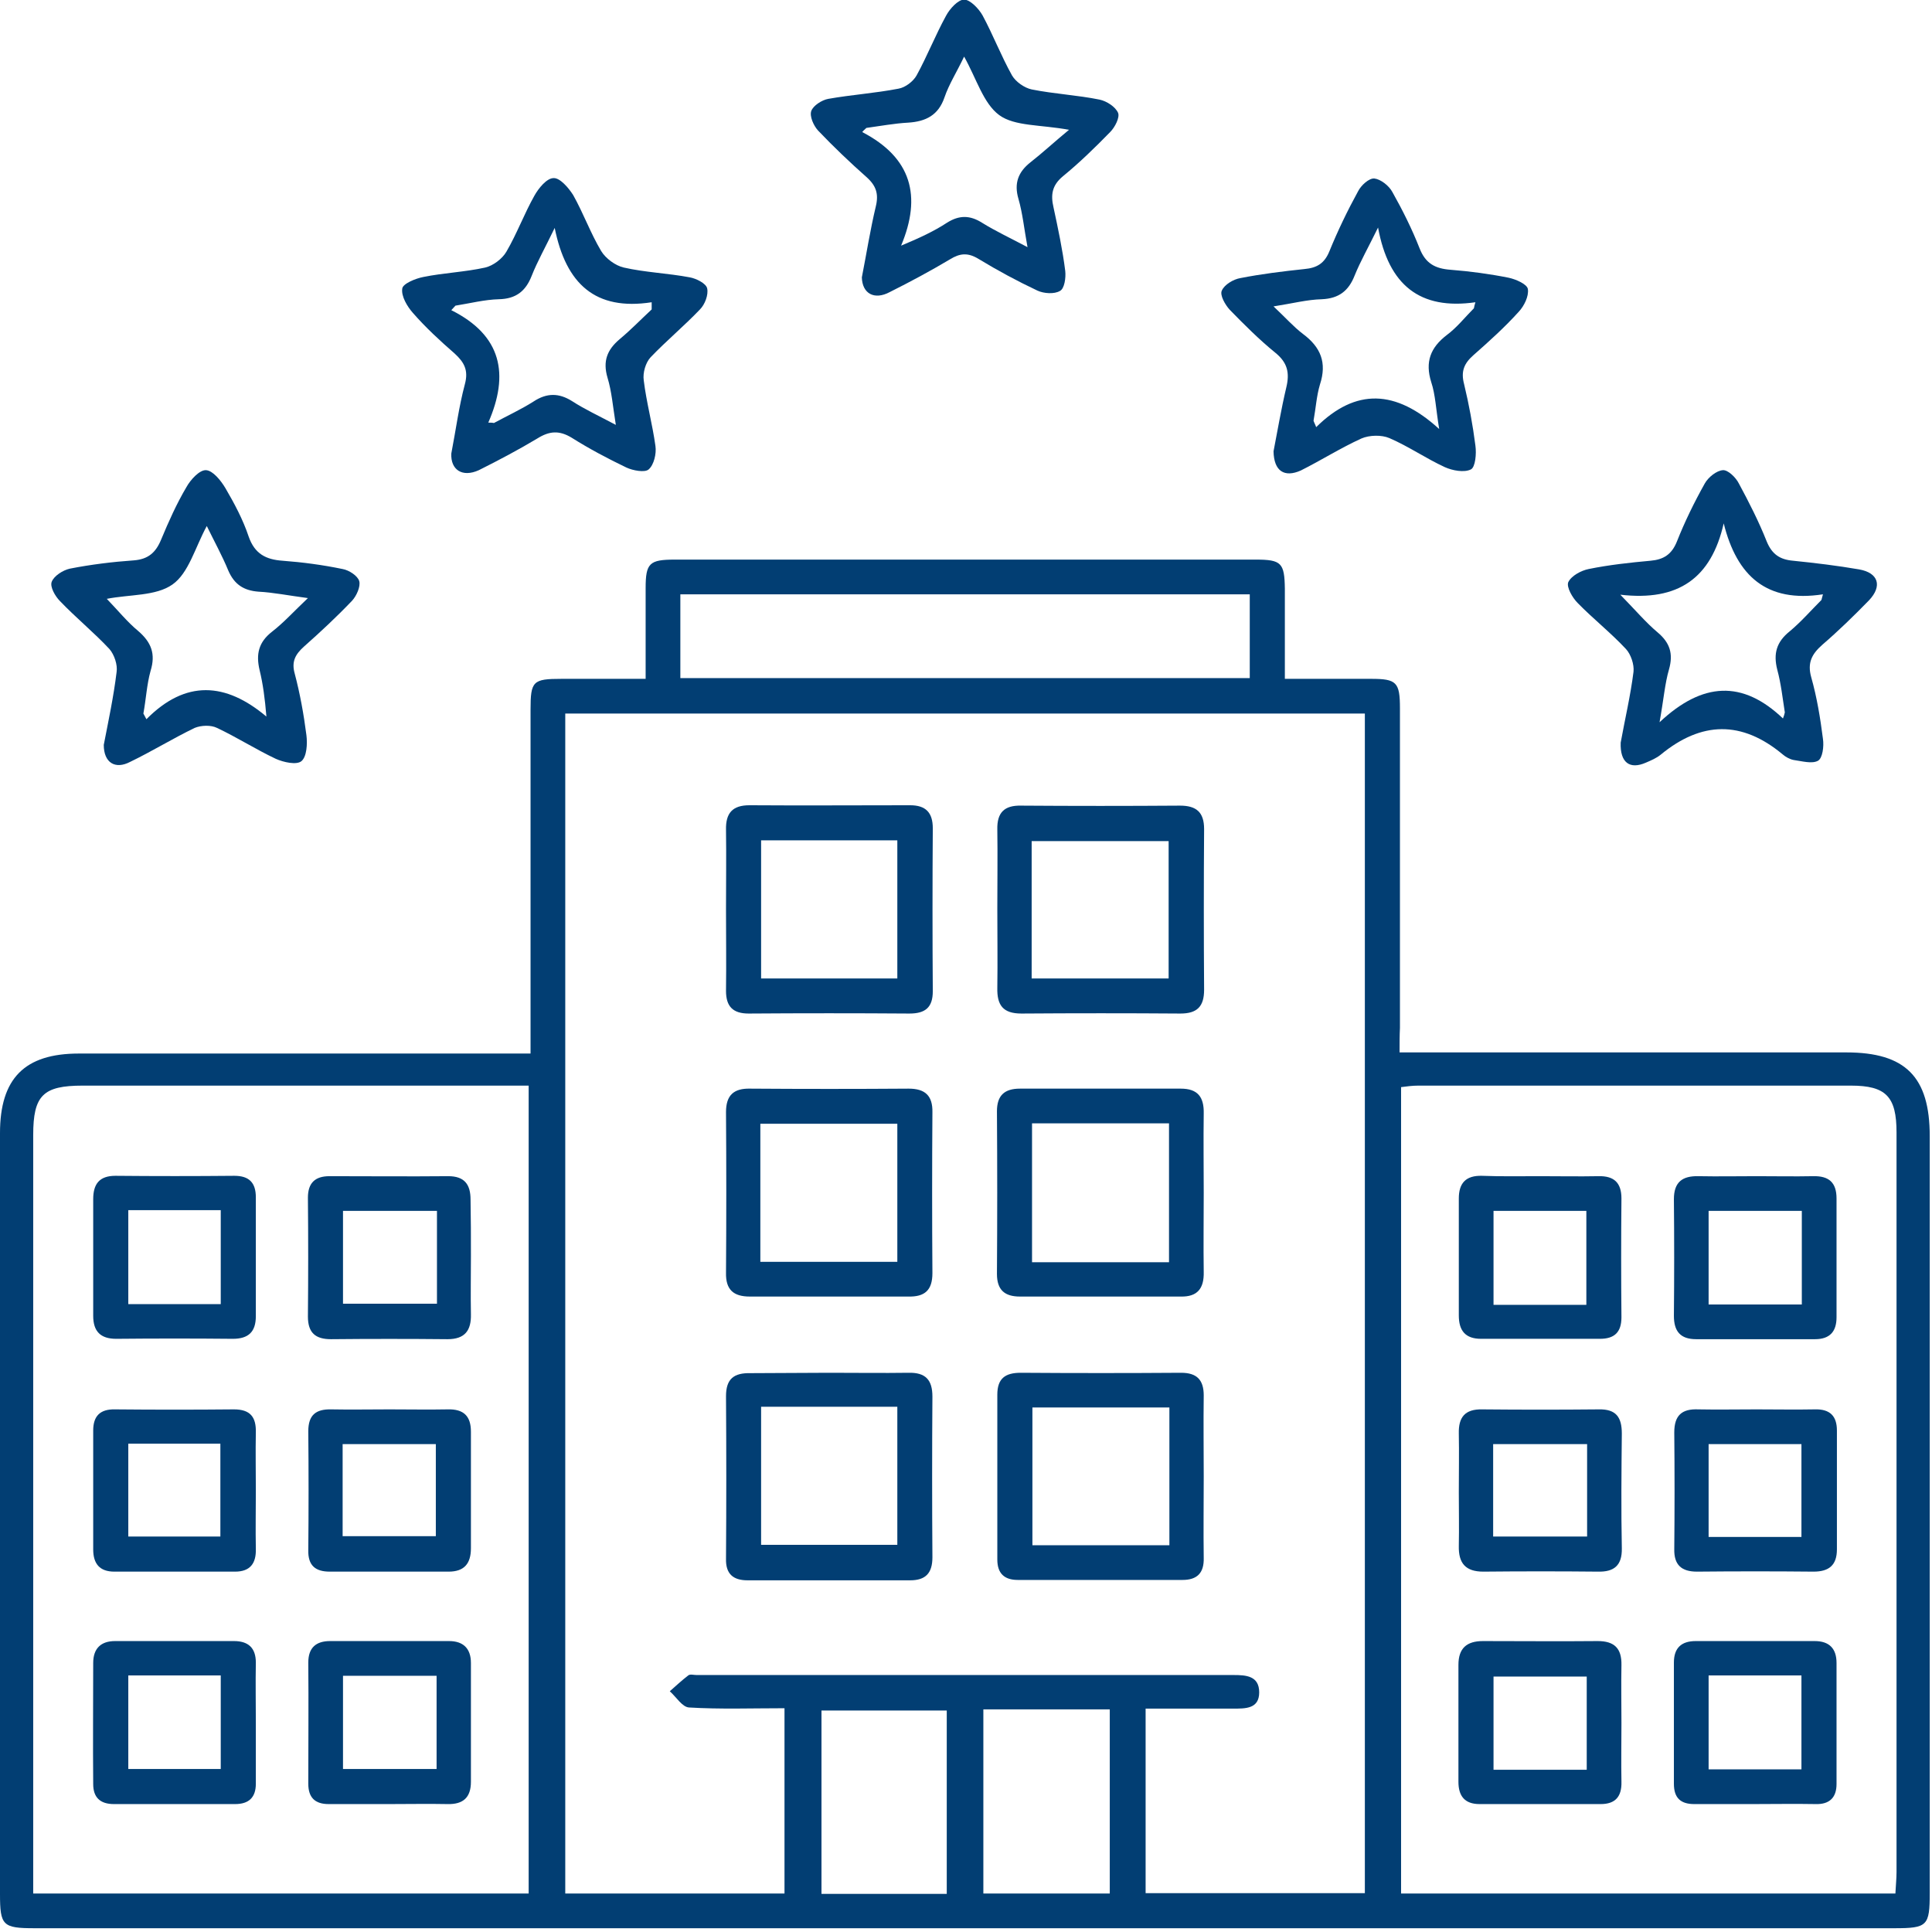 <?xml version="1.0" encoding="UTF-8"?> <svg xmlns="http://www.w3.org/2000/svg" xmlns:xlink="http://www.w3.org/1999/xlink" version="1.1" id="Layer_1" x="0px" y="0px" viewBox="0 0 512 512" style="enable-background:new 0 0 512 512;" xml:space="preserve"> <style type="text/css"> .st0{fill:#023E73;} </style> <path class="st0" d="M370.9,278.9c2.8,0,4.9,0,7.1,0c37.1,0,74.2,0,111.3,0c15.7,0,22.1,6.5,22.1,22.2c0,66.8,0,133.6,0,200.5 c0,8.8-0.6,9.4-9.4,9.4c-164.3,0-328.5,0-492.8,0c-8.5,0-9.2-0.7-9.2-9.1c0-67.2,0-134.4,0-201.6c0-14.5,6.5-21.1,20.9-21.1 c37.5,0,74.9,0,112.4,0c2.2,0,4.4,0,7.3,0c0-2.4,0-4.4,0-6.4c0-28.2,0-56.5,0-84.7c0-7.6,0.6-8.2,8.2-8.2c7.2,0,14.4,0,22.3,0 c0-8.2,0-16.1,0-24c0-6.7,1-7.6,7.8-7.6c51.3,0,102.6,0,153.9,0c6.8,0,7.6,0.9,7.7,7.7c0,7.7,0,15.4,0,23.9c7.9,0,15.4,0,22.9,0 c6.7,0,7.6,0.9,7.6,7.8c0,28.2,0,56.5,0,84.7C370.9,274.4,370.9,276.4,370.9,278.9z M207.9,501.8c0-16.4,0-32.5,0-49.1 c-8.7,0-17,0.3-25.3-0.2c-1.8-0.1-3.4-2.8-5.1-4.3c1.6-1.4,3.2-2.9,4.9-4.2c0.5-0.4,1.4-0.1,2.2-0.1c47.4,0,94.9,0,142.3,0 c3.3,0,6.8,0.2,6.8,4.6c0,4.4-3.7,4.3-6.9,4.3c-7.7,0-15.4,0-23.2,0c0,16.8,0,32.7,0,48.9c19.5,0,38.8,0,58.1,0 c0-104.4,0-208.4,0-312.6c-70.8,0-141.4,0-211.9,0c0,104.5,0,208.6,0,312.7C169.5,501.8,188.6,501.8,207.9,501.8z M502.3,501.8 c0.1-2.1,0.3-3.9,0.3-5.7c0-65.3,0-130.7,0-196c0-9.5-2.8-12.4-12.1-12.4c-38.2,0-76.4,0-114.6,0c-1.6,0-3.1,0.2-4.6,0.4 c0,71.5,0,142.5,0,213.7C415,501.8,458.4,501.8,502.3,501.8z M140.1,501.8c0-71.4,0-142.5,0-214.1c-2.2,0-4,0-5.8,0 c-37.5,0-74.9,0-112.4,0c-10.5,0-13.1,2.6-13.1,13.1c0,65,0,129.9,0,194.9c0,2,0,3.9,0,6.1C53,501.8,96.5,501.8,140.1,501.8z M331.2,179.7c0-7.6,0-14.7,0-22.2c-50.4,0-100.5,0-150.9,0c0,7.5,0,14.8,0,22.2C230.7,179.7,280.6,179.7,331.2,179.7z M260.6,453 c0,16.7,0,32.8,0,48.8c11.4,0,22.4,0,33.5,0c0-16.4,0-32.5,0-48.8C282.8,453,271.8,453,260.6,453z M250.9,501.9 c0-16.6,0-32.6,0-48.6c-11.3,0-22.2,0-33.2,0c0,16.5,0,32.4,0,48.6C229,501.9,239.8,501.9,250.9,501.9z"></path> <path class="st0" d="M228.4,73.5c1.2-6.1,2.2-12.5,3.7-18.8c0.8-3.3,0.1-5.5-2.5-7.8c-4.4-3.9-8.7-8-12.8-12.3 c-1.2-1.3-2.3-3.8-1.8-5.2c0.5-1.4,2.8-2.9,4.5-3.2c6.2-1.1,12.4-1.5,18.6-2.7c1.8-0.3,3.9-1.9,4.8-3.5c2.8-5.1,5-10.7,7.8-15.8 c1-1.9,3.2-4.3,4.8-4.3c1.6,0,3.9,2.4,4.9,4.2c2.8,5.2,4.9,10.7,7.8,15.9c1,1.7,3.3,3.3,5.2,3.7c6,1.2,12.1,1.5,18,2.7 c1.9,0.4,4.2,1.9,4.9,3.5c0.5,1.2-0.8,3.8-2.1,5.1c-4,4.1-8.1,8.1-12.5,11.7c-2.9,2.4-3.3,4.9-2.5,8.3c1.2,5.6,2.4,11.2,3.1,16.8 c0.2,1.8-0.2,4.7-1.4,5.3c-1.5,0.9-4.3,0.7-6-0.1c-5.3-2.5-10.5-5.3-15.6-8.4c-2.8-1.7-4.9-1.5-7.5,0.1c-5.2,3.1-10.6,6-16,8.7 C231.7,79.6,228.5,77.8,228.4,73.5z M255.5,15c-2,4.2-4,7.3-5.2,10.8c-1.6,4.7-4.9,6.4-9.6,6.7c-3.7,0.2-7.4,0.9-11.1,1.4 c-0.4,0.4-0.8,0.7-1.1,1.1c13.1,6.8,15.8,17,10.3,30.1c4.8-2,8.7-3.8,12.2-6.1c3.2-2,6-2,9.2,0c3.7,2.3,7.6,4.1,12.1,6.5 c-0.9-4.9-1.3-9-2.4-12.8c-1.2-4.1-0.1-7.1,3.2-9.7c3.2-2.5,6.2-5.3,10.2-8.6c-7.6-1.4-14.4-0.9-18.5-3.9 C260.6,27.4,258.8,20.9,255.5,15z"></path> <path class="st0" d="M27.5,197.4c1.2-6.2,2.6-12.7,3.4-19.3c0.3-1.9-0.6-4.6-1.9-6.1c-4.1-4.4-8.9-8.3-13.1-12.7 c-1.3-1.3-2.7-3.8-2.2-5.1c0.6-1.6,3-3.1,4.8-3.5c5.6-1.1,11.3-1.8,17-2.2c3.8-0.3,5.8-2.1,7.2-5.5c2-4.8,4.1-9.5,6.7-13.9 c1.1-2,3.5-4.6,5.2-4.5c1.8,0.1,3.9,2.7,5.1,4.7c2.4,4.1,4.7,8.4,6.2,12.9c1.6,4.6,4.6,6.1,9,6.4c5.3,0.4,10.6,1.1,15.9,2.2 c1.7,0.3,4,1.8,4.4,3.2c0.4,1.4-0.7,3.9-1.9,5.2c-4.1,4.3-8.4,8.3-12.8,12.2c-2.2,2-3.3,3.9-2.4,7.1c1.4,5.3,2.4,10.8,3.1,16.3 c0.3,2.3,0.1,5.7-1.3,6.9c-1.3,1.1-4.8,0.3-6.8-0.6c-5.3-2.5-10.3-5.7-15.6-8.2c-1.6-0.8-4.2-0.7-5.9,0c-5.8,2.8-11.3,6.2-17.1,9 C30.5,204,27.5,202.1,27.5,197.4z M38,189.1c0.3,0.5,0.5,1,0.8,1.5c10.4-10.5,21-9.8,31.8-0.7c-0.4-4.8-0.9-8.6-1.8-12.3 c-1-4.2-0.3-7.4,3.3-10.2c3.1-2.4,5.8-5.4,9.5-8.9c-5.3-0.7-9.2-1.5-13.1-1.7c-3.9-0.3-6.4-1.9-8-5.6c-1.6-3.9-3.7-7.7-5.7-11.8 c-3.1,5.7-4.8,12.5-9.1,15.5c-4.4,3.1-11.3,2.6-17.4,3.8c3,3.1,5.4,6.1,8.3,8.5c3.5,3,4.7,6.1,3.3,10.6 C38.9,181.4,38.7,185.3,38,189.1z"></path> <path class="st0" d="M429.5,196.8c1.1-6.1,2.6-12.4,3.4-18.8c0.2-1.9-0.7-4.6-2-6c-4-4.3-8.7-8-12.8-12.2c-1.4-1.4-3-4.2-2.5-5.5 c0.8-1.7,3.4-3.1,5.4-3.5c5.4-1.1,10.9-1.7,16.4-2.2c3.4-0.3,5.6-1.6,7-5.1c2.1-5.3,4.6-10.4,7.4-15.4c0.9-1.6,3.1-3.4,4.8-3.5 c1.3-0.1,3.4,1.9,4.2,3.5c2.7,5,5.3,10.1,7.4,15.4c1.4,3.4,3.5,4.8,7,5.1c5.9,0.6,11.7,1.3,17.5,2.3c5.1,0.9,6.2,4.4,2.6,8.2 c-4,4.1-8.1,8.1-12.4,11.8c-2.7,2.4-4,4.7-2.9,8.6c1.5,5.3,2.4,10.8,3.1,16.3c0.3,2-0.1,5.1-1.3,5.8c-1.6,0.9-4.3,0.1-6.5-0.2 c-1-0.2-2.1-0.8-2.9-1.5c-10.8-9-21.5-8.8-32.3,0.1c-1.1,0.9-2.5,1.5-3.9,2.1C431.9,204,429.3,202.1,429.5,196.8z M472.5,190.4 c0.2-0.5,0.4-1.1,0.5-1.6c-0.6-3.8-1-7.6-2-11.3c-1.1-4.3-0.2-7.4,3.3-10.2c3-2.5,5.6-5.5,8.4-8.3c0.1-0.5,0.3-1,0.4-1.5 c-14.9,2.3-22.8-4.8-26.3-18.8c-3.3,14.5-12,20.7-27.4,18.9c4.2,4.3,6.8,7.4,9.9,10c3.2,2.7,4.2,5.6,3,9.8c-1.1,3.8-1.4,7.9-2.5,14 C451.2,180.7,461.8,180.2,472.5,190.4z"></path> <path class="st0" d="M337.5,119.6c1-5.1,2-11.1,3.4-17c0.9-3.8,0.3-6.5-2.9-9.1c-4.3-3.5-8.2-7.4-12.1-11.4 c-1.2-1.3-2.7-3.9-2.1-5.1c0.7-1.6,3.1-3,4.9-3.3c5.6-1.1,11.3-1.8,17-2.4c3.3-0.3,5.3-1.5,6.6-4.7c2.2-5.4,4.8-10.8,7.6-15.9 c0.8-1.6,2.9-3.5,4.3-3.4c1.7,0.2,3.9,1.9,4.8,3.6c2.7,4.8,5.2,9.8,7.2,14.9c1.6,4.1,4.2,5.4,8.3,5.7c5.1,0.4,10.3,1.1,15.3,2.1 c1.9,0.4,4.9,1.7,5.1,3c0.3,1.9-1,4.5-2.4,6c-3.7,4.1-7.8,7.8-12,11.5c-2.5,2.2-3.4,4.3-2.5,7.7c1.3,5.4,2.3,10.8,3,16.3 c0.3,2.1,0,5.7-1.2,6.3c-1.8,0.9-4.9,0.3-6.9-0.6c-5-2.3-9.6-5.5-14.7-7.7c-2.1-0.9-5.3-0.8-7.4,0.1c-5.5,2.5-10.7,5.8-16.1,8.5 C340.4,126.6,337.6,124.9,337.5,119.6z M348.1,111.5c0.2,0.6,0.5,1.1,0.7,1.7c10.5-10.4,21.1-10,32.6,0.5c-0.9-5.5-1-9.1-2.1-12.4 c-1.7-5.4-0.2-9.2,4.1-12.5c2.7-2,4.8-4.7,7.2-7.1c0.1-0.5,0.2-1,0.4-1.6c-14.7,2.1-23-4.5-25.8-19.8c-2.7,5.5-4.7,9-6.2,12.7 c-1.6,4.1-4.2,6.1-8.7,6.3c-3.9,0.1-7.7,1.1-12.8,1.9c3.2,3,5.3,5.4,7.8,7.3c4.7,3.5,6.4,7.6,4.5,13.4 C348.9,104.9,348.7,108.2,348.1,111.5z"></path> <path class="st0" d="M119.6,120.2c1.2-6.2,2-12.4,3.6-18.4c1-3.7-0.2-5.8-2.7-8.1c-3.9-3.4-7.7-6.9-11.1-10.8 c-1.5-1.7-3.1-4.4-2.8-6.4c0.1-1.3,3.5-2.7,5.6-3.1c5.4-1.1,11-1.3,16.4-2.5c2.1-0.5,4.5-2.3,5.6-4.2c2.8-4.8,4.7-10,7.4-14.8 c1.1-2,3.3-4.7,5.1-4.7c1.7-0.1,4,2.6,5.2,4.5c2.7,4.8,4.6,10.1,7.4,14.8c1.2,2,3.8,3.9,6,4.4c5.7,1.3,11.7,1.5,17.5,2.6 c1.7,0.3,4.3,1.6,4.6,2.9c0.4,1.7-0.6,4.3-1.9,5.6c-4.2,4.4-8.9,8.3-13.1,12.7c-1.3,1.4-2.1,4.1-1.8,6.1c0.7,5.8,2.3,11.6,3.1,17.4 c0.3,2-0.4,5-1.8,6.2c-1,0.9-4.2,0.3-5.9-0.5c-5-2.4-9.9-5-14.5-7.9c-3.3-2-5.9-1.8-9.1,0.2c-5,3-10.3,5.8-15.5,8.4 C122.5,126.6,119.4,124.5,119.6,120.2z M129.4,112c0.5,0,1,0,1.5,0.1c3.5-1.9,7.2-3.6,10.5-5.7c3.5-2.3,6.7-2.3,10.2-0.1 c3.4,2.2,7.1,3.9,11.6,6.3c-0.8-5-1.1-8.9-2.2-12.5c-1.3-4.4-0.1-7.4,3.2-10.2c3-2.5,5.7-5.3,8.5-7.9c0-0.6,0-1.2,0-1.9 c-14.9,2.3-22.7-4.8-25.7-19.7c-2.6,5.4-4.6,8.9-6.1,12.7c-1.6,4.1-4.2,6.1-8.7,6.2c-3.8,0.1-7.7,1.1-11.5,1.7 c-0.4,0.4-0.7,0.8-1.1,1.2C133,88.9,135,99.2,129.4,112z"></path> <path class="st0" d="M219.7,343.6c-7,0-14,0-21,0c-4.3,0-6.4-1.8-6.3-6.3c0.1-14.2,0.1-28.4,0-42.6c0-4.5,2.1-6.3,6.4-6.2 c14,0.1,28,0.1,42,0c4.4,0,6.4,1.9,6.3,6.3c-0.1,14.2-0.1,28.4,0,42.6c0,4.6-2.1,6.3-6.4,6.2C233.7,343.6,226.7,343.6,219.7,343.6z M201.5,334.4c12.5,0,24.4,0,36.3,0c0-12.5,0-24.5,0-36.6c-12.3,0-24.2,0-36.3,0C201.5,310.1,201.5,322.1,201.5,334.4z"></path> <path class="st0" d="M319,316.1c0,7-0.1,14,0,21c0.1,4.4-1.7,6.6-6.1,6.5c-14.2,0-28.4,0-42.6,0c-4,0-6.1-1.7-6.1-6 c0.1-14.4,0.1-28.7,0-43.1c0-4.2,2-6,6.1-6c14.2,0,28.4,0,42.6,0c4.5,0,6.2,2.2,6.1,6.6C318.9,302.1,319,309.1,319,316.1z M309.8,334.5c0-12.4,0-24.4,0-36.8c-12.2,0-24.1,0-36.3,0c0,12.3,0,24.4,0,36.8C285.7,334.5,297.6,334.5,309.8,334.5z"></path> <path class="st0" d="M192.4,240.9c0-7,0.1-14,0-21c-0.1-4.4,1.7-6.5,6.2-6.5c14.2,0.1,28.4,0,42.6,0c4.1,0,6,1.9,6,6.1 c-0.1,14.4-0.1,28.8,0,43.2c0,4.3-2,5.9-6.2,5.9c-14.2-0.1-28.4-0.1-42.6,0c-4.2,0-6-1.9-6-6C192.5,255.3,192.4,248.1,192.4,240.9z M201.7,222.7c0,12.5,0,24.6,0,36.6c12.3,0,24.2,0,36.1,0c0-12.3,0-24.4,0-36.6C225.6,222.7,213.9,222.7,201.7,222.7z"></path> <path class="st0" d="M264.3,240.8c0-7,0.1-14,0-21c-0.1-4.5,1.9-6.4,6.3-6.3c14,0.1,28,0.1,42.1,0c4.3,0,6.4,1.7,6.4,6.2 c-0.1,14.2-0.1,28.4,0,42.6c0,4.5-1.9,6.3-6.3,6.3c-14-0.1-28-0.1-42.1,0c-4.9,0-6.5-2.2-6.4-6.8 C264.4,254.8,264.3,247.8,264.3,240.8z M273.4,259.3c12.6,0,24.4,0,36.3,0c0-12.4,0-24.4,0-36.4c-12.3,0-24.2,0-36.3,0 C273.4,235.2,273.4,247.1,273.4,259.3z"></path> <path class="st0" d="M219.8,363.8c7,0,14,0.1,21,0c4.5-0.1,6.3,1.9,6.3,6.3c-0.1,14.2-0.1,28.4,0,42.6c0,4.2-1.8,6.1-5.9,6.1 c-14.4,0-28.7,0-43.1,0c-3.8,0-5.8-1.7-5.7-5.7c0.1-14.4,0.1-28.7,0-43.1c0-4.6,2.1-6.2,6.5-6.1 C205.8,363.9,212.8,363.8,219.8,363.8z M201.7,372.8c0,12.5,0,24.6,0,36.6c12.3,0,24.2,0,36.1,0c0-12.4,0-24.5,0-36.6 C225.6,372.8,213.8,372.8,201.7,372.8z"></path> <path class="st0" d="M319,391.3c0,7.2-0.1,14.4,0,21.6c0.1,4-1.8,5.8-5.6,5.8c-14.6,0-29.1,0-43.7,0c-3.5,0-5.4-1.7-5.4-5.4 c0-14.6,0-29.1,0-43.7c0-4.3,2.1-5.8,6.2-5.8c14.2,0.1,28.4,0.1,42.5,0c4.2,0,6,1.9,6,6C318.9,377,319,384.1,319,391.3z M309.9,373 c-12.5,0-24.4,0-36.3,0c0,12.3,0,24.4,0,36.5c12.3,0,24.2,0,36.3,0C309.9,397.2,309.9,385.3,309.9,373z"></path> <path class="st0" d="M464.5,478.1c-5.2,0-10.3,0-15.5,0c-3.7,0-5.4-1.7-5.4-5.4c0-10.7,0-21.4,0-32.1c0-3.9,2-5.7,5.8-5.7 c10.5,0,21,0,31.5,0c3.9,0,5.8,2,5.8,5.8c0,10.7,0,21.4,0,32.1c0,3.6-1.9,5.4-5.5,5.3C475.6,478,470.1,478.1,464.5,478.1z M452.8,444c0,8.6,0,16.7,0,24.9c8.4,0,16.4,0,24.6,0c0-8.5,0-16.7,0-24.9C469.1,444,461.2,444,452.8,444z"></path> <path class="st0" d="M429.7,456.7c0,5.2-0.1,10.3,0,15.5c0.1,3.9-1.6,5.9-5.5,5.9c-10.7,0-21.4,0-32.1,0c-4,0-5.6-2.2-5.6-5.9 c0-10.3,0-20.6,0-31c0-4.4,2.2-6.3,6.5-6.3c10.1,0,20.3,0.1,30.4,0c4.4,0,6.4,1.9,6.3,6.4C429.6,446.4,429.7,451.6,429.7,456.7z M420.5,469c0-8.7,0-16.7,0-24.7c-8.5,0-16.6,0-24.7,0c0,8.5,0,16.5,0,24.7C404.1,469,412.2,469,420.5,469z"></path> <path class="st0" d="M408.1,311.7c5.2,0,10.3,0.1,15.5,0c4.1-0.1,6.1,1.7,6.1,5.9c-0.1,10.5-0.1,21,0,31.5c0,4-1.9,5.7-5.7,5.7 c-10.5,0-21,0-31.5,0c-4.2,0-5.9-2.2-5.9-6.2c0-10.3,0-20.6,0-31c0-4.1,1.9-6.1,6.1-6C397.8,311.8,403,311.7,408.1,311.7z M420.4,345.8c0-8.6,0-16.7,0-24.9c-8.4,0-16.4,0-24.6,0c0,8.5,0,16.6,0,24.9C404.1,345.8,412,345.8,420.4,345.8z"></path> <path class="st0" d="M386.6,395.4c0-5.2,0.1-10.3,0-15.5c-0.1-4.3,1.6-6.5,6.2-6.4c10.3,0.1,20.6,0.1,30.9,0 c4.6-0.1,6.1,2.1,6.1,6.4c-0.1,10.1-0.2,20.2,0,30.4c0.1,4.6-2.1,6.3-6.3,6.2c-10.1-0.1-20.2-0.1-30.4,0c-4.7,0-6.6-2.2-6.5-6.8 C386.7,404.9,386.6,400.1,386.6,395.4z M420.6,382.7c-8.6,0-16.6,0-24.9,0c0,8.3,0,16.3,0,24.5c8.5,0,16.6,0,24.9,0 C420.6,398.9,420.6,391,420.6,382.7z"></path> <path class="st0" d="M465.6,311.7c5,0,9.9,0.1,14.9,0c4.2-0.1,6.2,1.7,6.2,5.9c0,10.5,0,21,0,31.5c0,3.8-1.8,5.8-5.7,5.8 c-10.5,0-21,0-31.5,0c-4.2,0-5.9-2.1-5.9-6.2c0.1-10.3,0.1-20.6,0-30.9c0-4.5,2.2-6.2,6.5-6.1C455.3,311.8,460.4,311.7,465.6,311.7z M477.5,320.9c-8.5,0-16.5,0-24.7,0c0,8.4,0,16.5,0,24.8c8.4,0,16.4,0,24.7,0C477.5,337.3,477.5,329.3,477.5,320.9z"></path> <path class="st0" d="M465.5,373.5c5.2,0,10.3,0.1,15.5,0c4-0.1,5.8,1.8,5.8,5.6c0,10.5,0,21,0,31.5c0,4.2-2.1,5.9-6.2,5.9 c-10.3-0.1-20.6-0.1-30.9,0c-4.1,0-6.1-1.8-6-6c0.1-10.3,0.1-20.6,0-30.9c0-4.5,2-6.3,6.4-6.1C455.2,373.6,460.3,373.5,465.5,373.5z M477.4,407.3c0-8.6,0-16.6,0-24.6c-8.4,0-16.5,0-24.6,0c0,8.4,0,16.4,0,24.6C461.2,407.3,469,407.3,477.4,407.3z"></path> <path class="st0" d="M67.8,456.7c0,5.3,0,10.7,0,16c0,3.6-1.8,5.4-5.5,5.4c-10.7,0-21.4,0-32.1,0c-3.7,0-5.5-1.8-5.5-5.3 c-0.1-10.7,0-21.4,0-32.1c0-3.8,2-5.8,5.8-5.8c10.5,0,21,0,31.5,0c3.8,0,5.8,1.8,5.8,5.7C67.7,446,67.8,451.3,67.8,456.7z M34,444 c0,8.6,0,16.7,0,24.8c8.5,0,16.5,0,24.5,0c0-8.4,0-16.5,0-24.8C50.3,444,42.4,444,34,444z"></path> <path class="st0" d="M124.8,332.8c0,5.2-0.1,10.3,0,15.5c0.1,4.3-1.6,6.6-6.2,6.6c-10.3-0.1-20.6-0.1-30.9,0c-4.1,0-6.1-1.7-6.1-6 c0.1-10.5,0.1-21,0-31.5c0-3.9,1.9-5.7,5.7-5.7c10.5,0,21,0.1,31.5,0c4.3,0,5.9,2.2,5.9,6.2C124.8,322.9,124.8,327.8,124.8,332.8z M115.8,320.9c-8.6,0-16.7,0-24.9,0c0,8.4,0,16.4,0,24.6c8.4,0,16.6,0,24.9,0C115.8,337.3,115.8,329.4,115.8,320.9z"></path> <path class="st0" d="M103.1,478.1c-5.3,0-10.7,0-16,0c-3.6,0-5.4-1.7-5.4-5.4c0-10.7,0.1-21.4,0-32.1c0-4,2.1-5.7,5.8-5.7 c10.5,0,21,0,31.5,0c3.8,0,5.8,2,5.8,5.8c0,10.5,0,21,0,31.5c0,4.2-2.1,6-6.2,5.9C113.5,478,108.3,478.1,103.1,478.1z M90.9,444.1 c0,8.6,0,16.6,0,24.7c8.4,0,16.6,0,24.8,0c0-8.4,0-16.4,0-24.7C107.3,444.1,99.3,444.1,90.9,444.1z"></path> <path class="st0" d="M103.2,373.5c5.2,0,10.3,0.1,15.5,0c4.2-0.1,6.1,1.8,6.1,5.9c0,10.3,0,20.6,0,30.9c0,4.1-1.8,6.2-5.9,6.2 c-10.5,0-21,0-31.5,0c-3.8,0-5.8-1.6-5.7-5.7c0.1-10.5,0.1-21,0-31.5c0-4.3,2-5.9,6.1-5.8C92.9,373.6,98.1,373.5,103.2,373.5z M90.8,407.1c8.6,0,16.7,0,24.7,0c0-8.5,0-16.5,0-24.4c-8.5,0-16.5,0-24.7,0C90.8,390.9,90.8,398.8,90.8,407.1z"></path> <path class="st0" d="M67.8,395c0,5.2-0.1,10.3,0,15.5c0.1,3.8-1.5,6-5.5,6c-10.7,0-21.3,0-32,0c-3.9,0-5.6-2.1-5.6-5.9 c0-10.5,0-21,0-31.5c0-3.8,1.8-5.7,5.8-5.6c10.5,0.1,21,0.1,31.5,0c4.3,0,5.9,2,5.8,6.1C67.7,384.7,67.8,389.9,67.8,395z M34,382.6 c0,8.7,0,16.6,0,24.6c8.5,0,16.5,0,24.4,0c0-8.5,0-16.5,0-24.6C50.1,382.6,42.2,382.6,34,382.6z"></path> <path class="st0" d="M24.7,333.3c0-5.2,0-10.3,0-15.5c0-4,1.6-6.2,5.9-6.2c10.5,0.1,21,0.1,31.5,0c4,0,5.7,1.9,5.7,5.7 c0,10.5,0,21,0,31.5c0,4.2-2,6-6.1,6c-10.3-0.1-20.6-0.1-30.9,0c-4.2,0-6.1-2-6.1-6.1C24.7,343.6,24.7,338.5,24.7,333.3z M34,320.7 c0,8.6,0,16.8,0,24.9c8.4,0,16.4,0,24.5,0c0-8.5,0-16.6,0-24.9C50.2,320.7,42.4,320.7,34,320.7z"></path> </svg> 